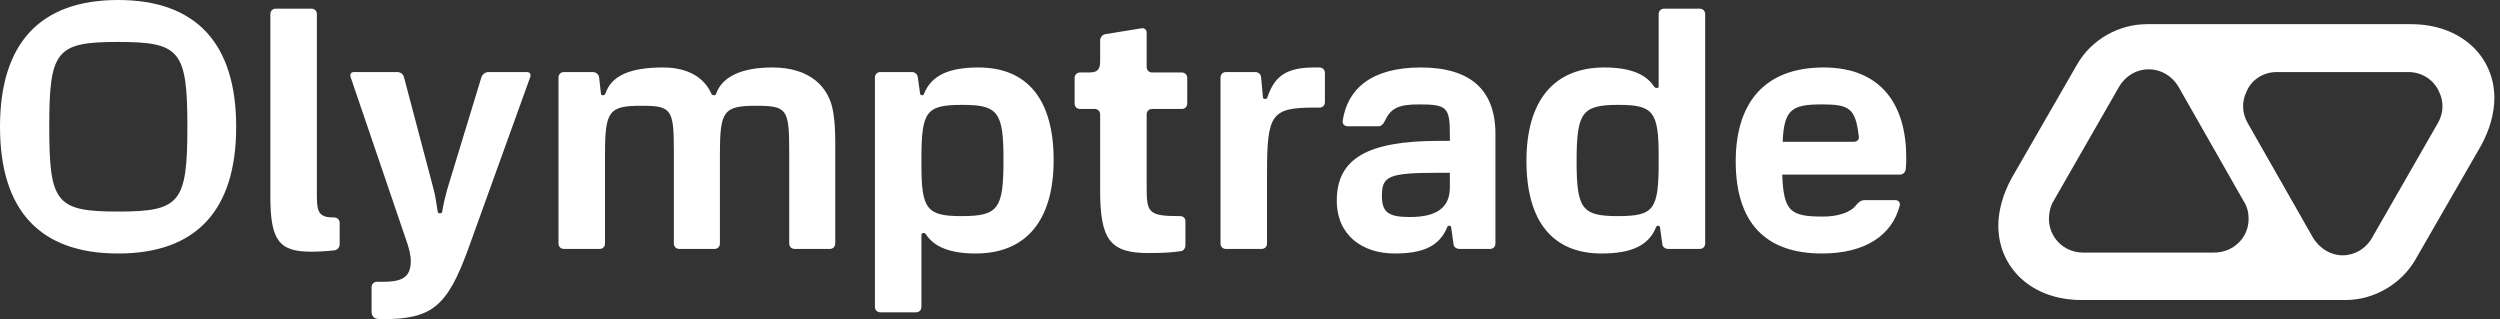 <svg width="188" height="24" viewBox="0 0 188 24" fill="none" xmlns="http://www.w3.org/2000/svg">
<rect x="0" y="0" width="188" height="24" fill="#333333" stroke="none"/>
<path d="M166.492 18.994H156.652C155.212 18.994 154.08 17.863 154.08 16.457C154.08 16.011 154.183 15.531 154.423 15.12L159.36 6.514C159.874 5.657 160.697 5.211 161.589 5.211C162.446 5.211 163.303 5.657 163.817 6.514L168.72 15.12C168.994 15.531 169.097 16.011 169.097 16.457C169.097 17.863 167.966 18.994 166.492 18.994ZM171.223 5.417H181.097C182.16 5.417 183.052 6.034 183.429 6.926C183.772 7.611 183.772 8.503 183.326 9.257L178.389 17.863C177.909 18.72 177.052 19.2 176.16 19.2C175.303 19.2 174.446 18.72 173.932 17.863L169.029 9.257C168.583 8.503 168.583 7.611 168.926 6.926C169.269 6.034 170.16 5.417 171.223 5.417ZM161.452 1.817C159.326 1.817 157.269 2.983 156.206 4.834L151.269 13.406C150.617 14.606 150.274 15.84 150.274 16.971C150.274 20.126 152.777 22.56 156.514 22.56H176.4C178.526 22.56 180.583 21.36 181.646 19.509L186.583 10.937C187.234 9.737 187.577 8.503 187.577 7.371C187.577 4.251 185.074 1.817 181.303 1.817H161.452Z" fill="white"/>
<path d="M25.131 16.354C24.034 16.354 23.829 16.011 23.829 14.777V1.063C23.829 0.823 23.657 0.651 23.417 0.651H20.743C20.503 0.651 20.331 0.823 20.331 1.063V14.777C20.331 18.069 20.983 18.926 23.383 18.926C23.863 18.926 24.617 18.891 25.166 18.823C25.371 18.789 25.543 18.617 25.543 18.343V16.766C25.543 16.526 25.371 16.354 25.131 16.354ZM8.88 15.909C4.217 15.909 3.703 15.257 3.703 9.531C3.703 3.806 4.217 3.154 8.88 3.154C13.543 3.154 14.091 3.806 14.091 9.531C14.091 15.257 13.543 15.909 8.88 15.909ZM8.88 0C3.017 0 0 3.257 0 9.531C0 15.84 3.017 19.063 8.88 19.063C14.743 19.063 17.76 15.84 17.76 9.531C17.76 3.257 14.743 0 8.88 0ZM98.846 5.074C96.823 5.074 95.863 5.657 95.314 7.303C95.28 7.406 95.246 7.44 95.143 7.44C95.04 7.44 94.972 7.406 94.972 7.303L94.834 5.794C94.8 5.554 94.629 5.417 94.354 5.417H92.194C91.954 5.417 91.783 5.589 91.783 5.829V18.309C91.783 18.549 91.954 18.72 92.194 18.72H94.869C95.109 18.72 95.28 18.549 95.28 18.309V12.96C95.28 8.571 95.623 8.091 98.846 8.091H99.223C99.463 8.091 99.634 7.92 99.634 7.68V5.486C99.634 5.246 99.463 5.074 99.223 5.074L98.846 5.074ZM109.029 14.091C109.029 15.6 108.069 16.32 106.011 16.32C104.366 16.32 103.92 15.943 103.92 14.709C103.92 13.234 104.434 12.994 108.206 12.994H109.029V14.091ZM106.834 5.074C103.097 5.074 101.314 6.72 100.971 9.086C100.937 9.326 101.109 9.497 101.349 9.497H103.646C103.886 9.497 104.023 9.326 104.126 9.12C104.571 8.16 105.12 7.851 106.697 7.851C108.789 7.851 109.029 8.057 109.029 10.08V10.594H108.206C102.823 10.594 100.526 11.931 100.526 15.086C100.526 17.691 102.446 19.063 104.88 19.063C107.074 19.063 108.24 18.48 108.823 17.109C108.823 17.006 108.926 16.971 108.994 16.971C109.063 16.971 109.131 17.04 109.131 17.109L109.303 18.343C109.303 18.549 109.509 18.72 109.749 18.72H112.046C112.286 18.72 112.457 18.549 112.457 18.309V10.08C112.457 6.754 110.571 5.074 106.834 5.074ZM124.731 12.171C124.731 15.771 124.389 16.251 121.646 16.251C118.971 16.251 118.56 15.703 118.56 12.137C118.56 8.434 118.971 7.886 121.714 7.886C124.32 7.886 124.731 8.4 124.731 11.726V12.171ZM125.143 0.651C124.903 0.651 124.731 0.823 124.731 1.063V6.48C124.731 6.583 124.697 6.617 124.594 6.617C124.526 6.617 124.423 6.583 124.389 6.514C123.771 5.554 122.537 5.074 120.651 5.074C116.846 5.074 114.789 7.577 114.789 12.103C114.789 16.629 116.743 19.063 120.446 19.063C122.709 19.063 123.977 18.446 124.526 17.109C124.56 17.006 124.629 16.971 124.697 16.971C124.766 16.971 124.834 17.04 124.834 17.109L125.006 18.343C125.006 18.549 125.211 18.72 125.451 18.72H127.817C128.057 18.72 128.229 18.549 128.229 18.309V1.063C128.229 0.823 128.057 0.651 127.817 0.651L125.143 0.651ZM58.08 5.074C55.783 5.074 54.309 5.76 53.863 7.029C53.829 7.131 53.76 7.166 53.691 7.166C53.623 7.166 53.52 7.131 53.486 7.029C52.971 5.863 51.771 5.074 49.851 5.074C47.383 5.074 45.977 5.691 45.531 7.029C45.497 7.097 45.429 7.166 45.36 7.166C45.257 7.166 45.189 7.131 45.189 7.029L45.051 5.794C45.017 5.589 44.811 5.417 44.571 5.417H42.411C42.171 5.417 42 5.589 42 5.829V18.309C42 18.549 42.171 18.72 42.411 18.72H45.086C45.326 18.72 45.497 18.549 45.497 18.309V11.554C45.497 8.331 45.806 7.954 48.24 7.954C50.469 7.954 50.674 8.194 50.674 11.28V18.309C50.674 18.549 50.846 18.72 51.086 18.72H53.726C53.966 18.72 54.137 18.549 54.137 18.309V11.589C54.137 8.331 54.411 7.954 56.88 7.954C59.143 7.954 59.349 8.194 59.349 11.28V18.309C59.349 18.549 59.52 18.72 59.76 18.72H62.4C62.64 18.72 62.811 18.549 62.811 18.309V10.766C62.811 9.874 62.777 9.223 62.674 8.537C62.4 6.549 60.926 5.074 58.08 5.074ZM86.64 5.451C86.4 5.451 86.229 5.28 86.229 5.04V2.469C86.229 2.229 86.057 2.091 85.851 2.126L83.109 2.571C82.903 2.606 82.731 2.811 82.731 3.051V4.594C82.731 5.246 82.526 5.451 81.874 5.451H81.223C80.983 5.451 80.811 5.623 80.811 5.863V7.783C80.811 8.023 80.983 8.194 81.223 8.194H82.32C82.56 8.194 82.731 8.366 82.731 8.606V14.331C82.731 18.034 83.486 19.029 86.366 19.029C87.394 19.029 88.046 18.994 88.766 18.891C88.971 18.891 89.143 18.686 89.143 18.446V16.629C89.143 16.389 88.971 16.251 88.731 16.251C86.469 16.251 86.229 16.046 86.229 14.229V8.606C86.229 8.366 86.4 8.194 86.64 8.194H88.869C89.109 8.194 89.28 8.023 89.28 7.783V5.863C89.28 5.623 89.109 5.451 88.869 5.451H86.64ZM139.406 10.663H134.057C134.16 8.229 134.743 7.851 137.006 7.851C139.063 7.851 139.543 8.126 139.783 10.286C139.817 10.491 139.646 10.663 139.406 10.663ZM137.143 5.074C132.617 5.074 130.526 7.817 130.526 12.137C130.526 16.731 132.754 19.063 137.006 19.063C140.229 19.063 142.286 17.726 142.869 15.429C142.903 15.223 142.766 15.051 142.526 15.051H140.229C139.954 15.051 139.783 15.189 139.577 15.429C139.166 15.977 138.206 16.286 137.109 16.286C134.674 16.286 134.126 15.943 134.023 13.131H142.869C143.109 13.131 143.28 12.96 143.314 12.72C143.349 12.411 143.349 12.103 143.349 11.829C143.349 7.92 141.497 5.074 137.143 5.074ZM36.754 5.417C36.514 5.417 36.309 5.554 36.206 5.794L33.634 14.229C33.531 14.606 33.326 15.394 33.257 15.909C33.257 15.977 33.189 16.046 33.086 16.046C32.983 16.046 32.914 15.977 32.914 15.909C32.846 15.394 32.709 14.606 32.606 14.229L30.377 5.794C30.309 5.554 30.103 5.417 29.863 5.417H26.64C26.4 5.417 26.297 5.554 26.366 5.794L30.48 17.863C30.754 18.617 30.891 19.166 30.891 19.611C30.891 20.777 30.343 21.189 28.834 21.189H28.354C28.114 21.189 27.943 21.36 27.943 21.6V23.451C27.943 23.726 28.114 23.931 28.32 23.966C28.457 24 28.594 24 28.766 24C32.503 24 33.634 23.04 35.211 18.72L39.874 5.794C39.943 5.554 39.84 5.417 39.6 5.417H36.754ZM72.309 16.251C69.703 16.251 69.291 15.737 69.291 12.411V11.966C69.291 8.366 69.634 7.886 72.377 7.886C75.051 7.886 75.463 8.434 75.463 12C75.463 15.703 75.086 16.251 72.309 16.251ZM73.577 5.074C71.314 5.074 70.046 5.691 69.497 7.029C69.463 7.131 69.394 7.166 69.326 7.166C69.257 7.166 69.189 7.097 69.189 7.029L69.017 5.794C68.983 5.589 68.811 5.417 68.571 5.417H66.206C65.966 5.417 65.794 5.589 65.794 5.829V23.074C65.794 23.314 65.966 23.486 66.206 23.486H68.88C69.12 23.486 69.291 23.314 69.291 23.074V17.657C69.291 17.589 69.36 17.52 69.429 17.52C69.531 17.52 69.6 17.554 69.634 17.623C70.251 18.583 71.486 19.063 73.371 19.063C77.177 19.063 79.234 16.56 79.234 12.034C79.234 7.509 77.28 5.074 73.577 5.074Z" fill="white"/>
</svg>
